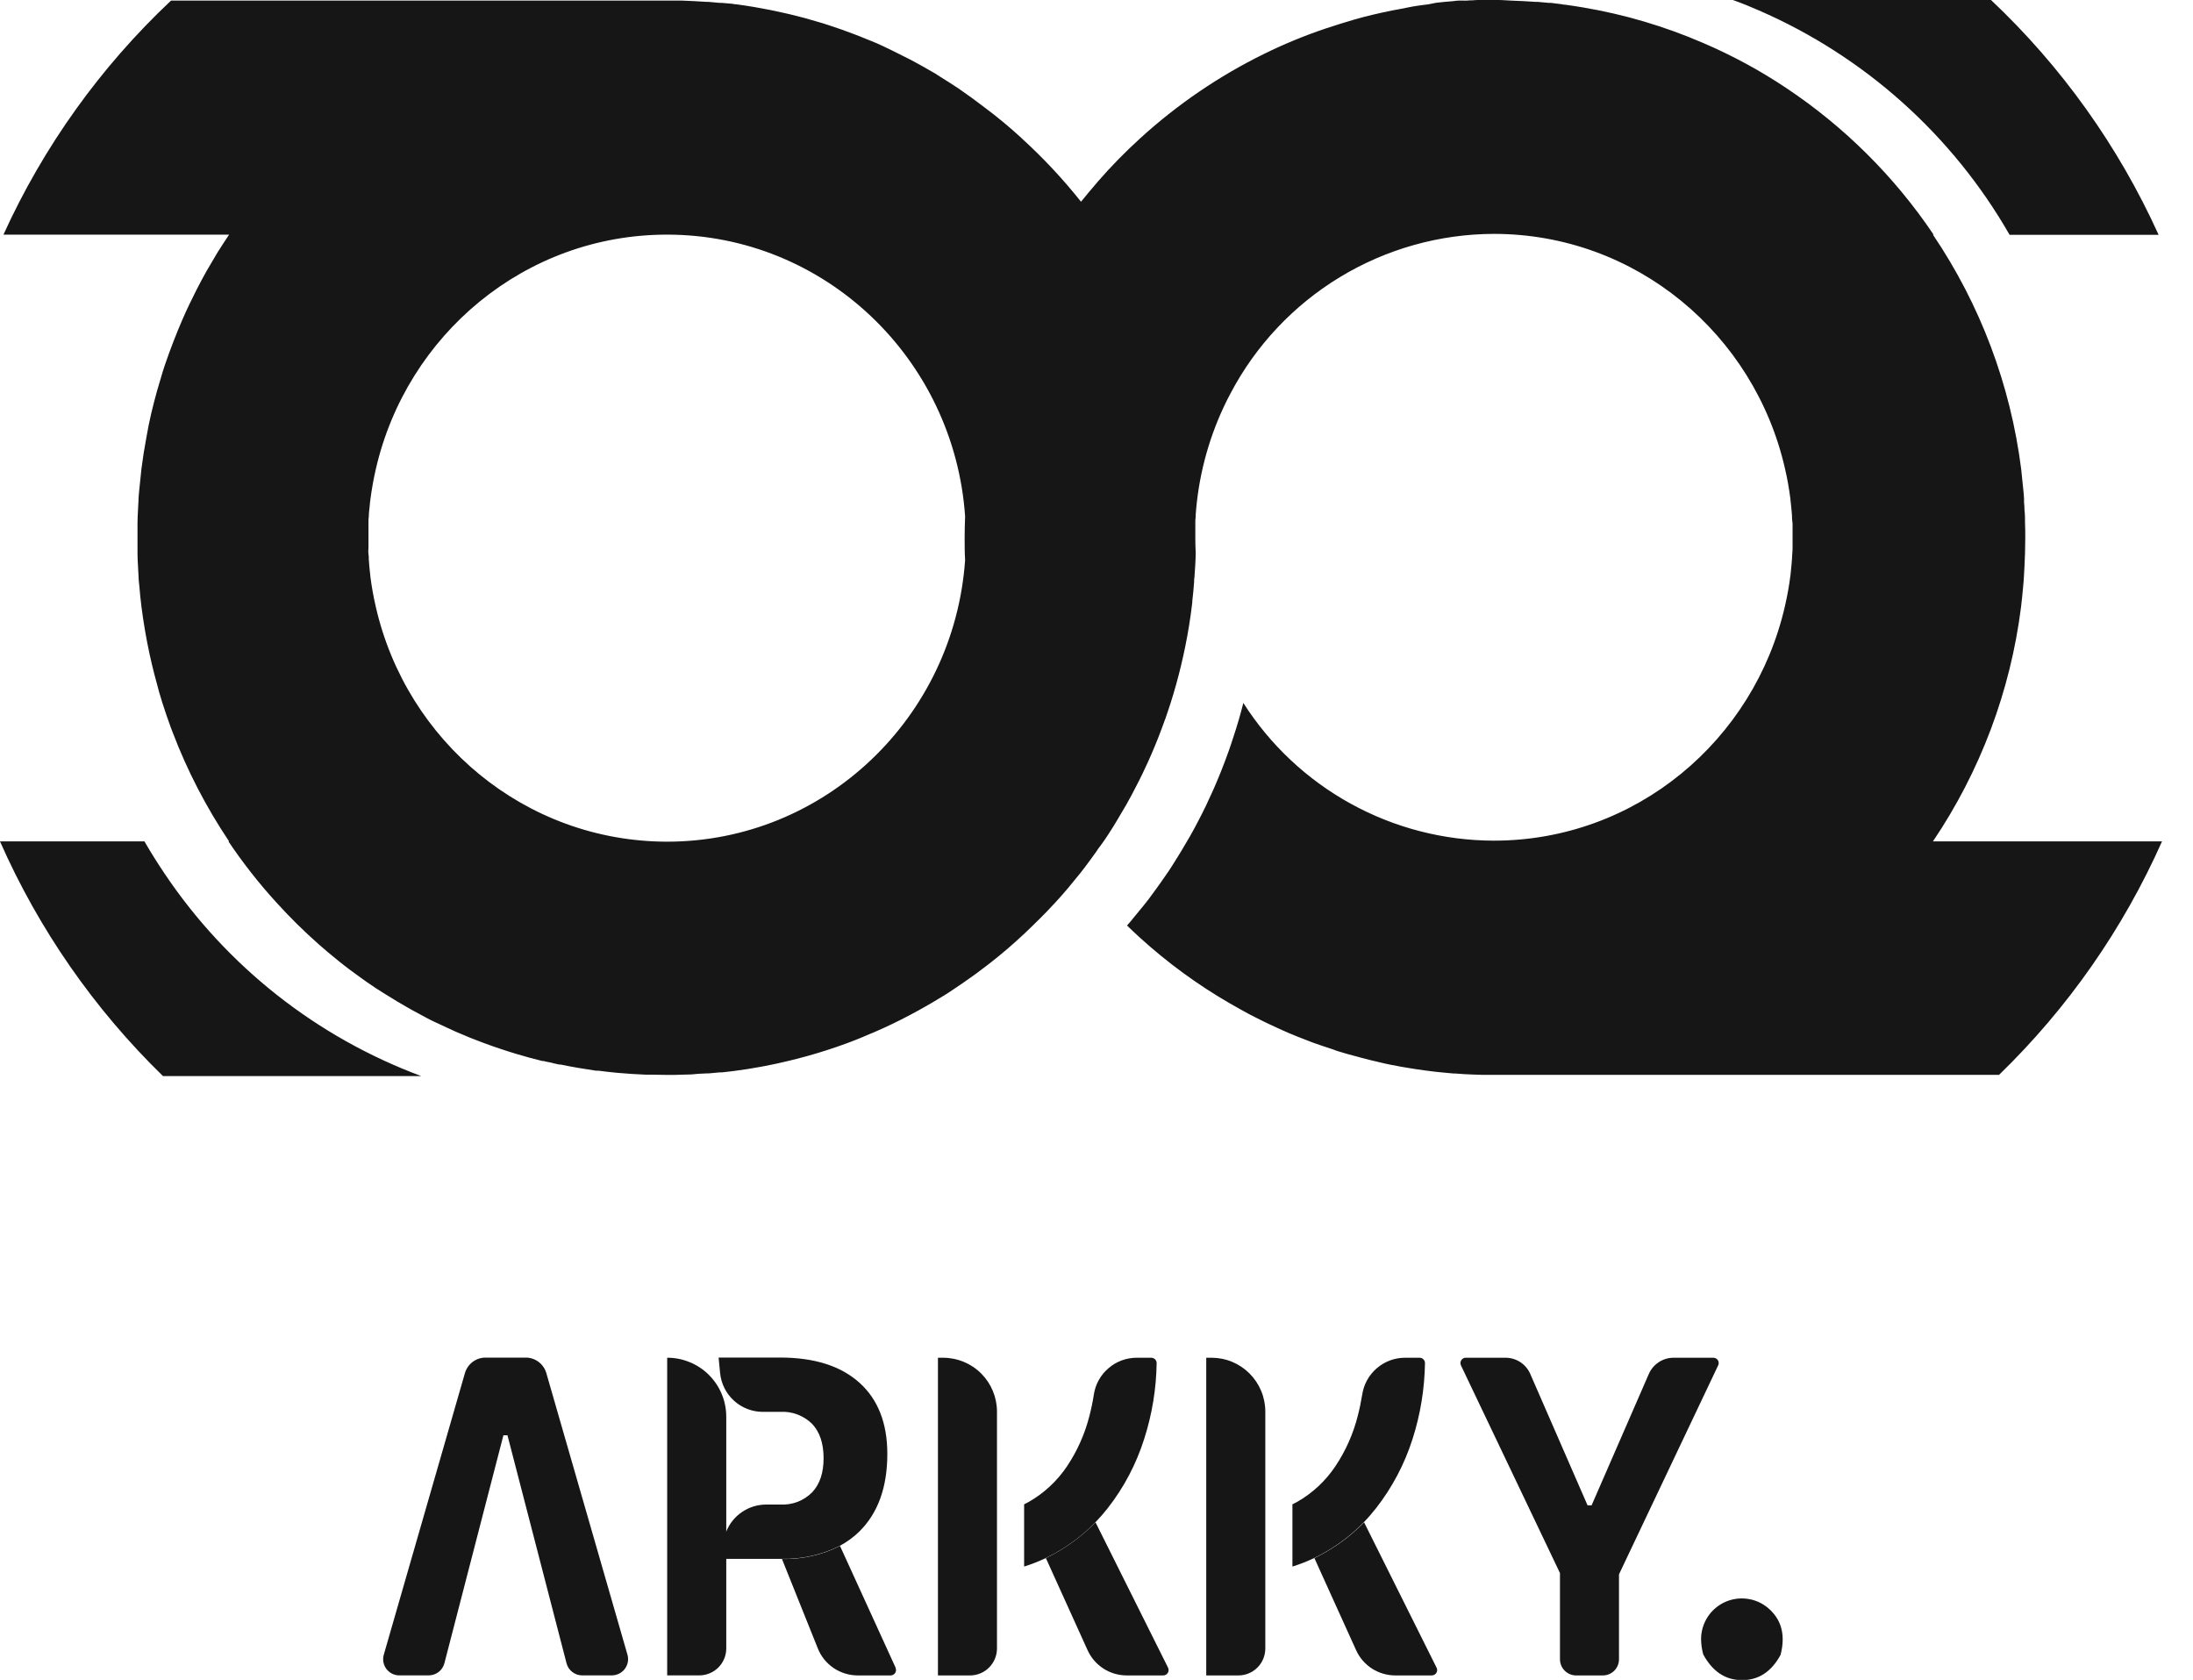 <svg width="47" height="36" viewBox="0 0 47 36" fill="none" xmlns="http://www.w3.org/2000/svg">
<g clip-path="url(#clip0_51_736)">
<path d="M13.448 35.461L11.709 29.426C11.681 29.33 11.623 29.245 11.543 29.185C11.463 29.125 11.366 29.092 11.266 29.093H10.408C10.308 29.092 10.21 29.125 10.13 29.185C10.05 29.245 9.992 29.33 9.964 29.426L8.225 35.461C8.21 35.512 8.208 35.566 8.217 35.618C8.226 35.67 8.248 35.719 8.279 35.762C8.31 35.804 8.351 35.839 8.398 35.864C8.445 35.888 8.497 35.902 8.55 35.903H9.187C9.264 35.903 9.339 35.877 9.4 35.831C9.461 35.784 9.504 35.718 9.524 35.644L10.789 30.758H10.876L12.142 35.644C12.161 35.719 12.205 35.785 12.266 35.831C12.327 35.878 12.402 35.904 12.479 35.903H13.116C13.17 35.902 13.222 35.889 13.27 35.865C13.318 35.841 13.359 35.806 13.391 35.764C13.423 35.721 13.445 35.671 13.455 35.619C13.465 35.566 13.462 35.512 13.448 35.461Z" fill="#161616"/>
<path d="M15.195 29.466C15.077 29.348 14.938 29.255 14.784 29.192C14.63 29.128 14.465 29.095 14.299 29.096V35.903H14.987C15.14 35.903 15.287 35.842 15.396 35.734C15.504 35.625 15.565 35.478 15.565 35.325V30.361C15.565 30.195 15.533 30.03 15.469 29.877C15.406 29.723 15.312 29.584 15.195 29.466ZM15.502 33.171V33.41H15.568V32.825C15.522 32.935 15.499 33.052 15.499 33.171H15.502ZM19.196 35.741L18.003 33.129C17.617 33.323 17.19 33.42 16.759 33.409L17.527 35.324C17.595 35.496 17.714 35.643 17.867 35.746C18.02 35.849 18.2 35.904 18.385 35.904H19.091C19.11 35.903 19.128 35.898 19.145 35.889C19.161 35.879 19.175 35.866 19.186 35.85C19.196 35.834 19.202 35.816 19.203 35.797C19.204 35.778 19.201 35.759 19.193 35.741H19.196Z" fill="#161616"/>
<path d="M19.017 31.157C19.017 31.871 18.817 32.425 18.418 32.819C18.294 32.941 18.153 33.044 18 33.126C17.614 33.32 17.186 33.416 16.755 33.406H15.565V32.821C15.633 32.65 15.752 32.503 15.905 32.4C16.058 32.297 16.238 32.242 16.422 32.242H16.72C16.846 32.249 16.973 32.23 17.091 32.185C17.209 32.14 17.317 32.07 17.406 31.98C17.57 31.806 17.651 31.563 17.651 31.249C17.651 30.935 17.57 30.688 17.406 30.514C17.316 30.425 17.209 30.357 17.091 30.312C16.972 30.267 16.846 30.248 16.72 30.256H16.354C16.124 30.257 15.902 30.172 15.732 30.018C15.562 29.864 15.455 29.652 15.433 29.423L15.401 29.092H16.719C17.451 29.092 18.017 29.271 18.417 29.629C18.816 29.987 19.017 30.496 19.017 31.157Z" fill="#161616"/>
<path d="M25.033 35.737L23.479 32.623C23.189 32.921 22.851 33.169 22.48 33.357L22.415 33.39L23.308 35.361C23.381 35.523 23.499 35.66 23.648 35.757C23.797 35.853 23.971 35.904 24.149 35.904H24.93C24.95 35.904 24.969 35.899 24.987 35.889C25.004 35.88 25.018 35.866 25.028 35.849C25.039 35.833 25.044 35.813 25.045 35.794C25.046 35.774 25.042 35.755 25.033 35.737Z" fill="#161616"/>
<path d="M24.789 29.213C24.781 29.764 24.691 30.311 24.522 30.836C24.352 31.374 24.087 31.878 23.738 32.323C23.657 32.426 23.57 32.526 23.479 32.62C23.189 32.919 22.851 33.167 22.48 33.355L22.415 33.388C22.264 33.46 22.108 33.521 21.949 33.571V32.237C21.983 32.221 22.016 32.202 22.051 32.184C22.379 31.996 22.659 31.735 22.869 31.421C23.09 31.09 23.252 30.725 23.349 30.34C23.388 30.189 23.42 30.038 23.443 29.885C23.476 29.666 23.587 29.466 23.755 29.322C23.922 29.177 24.136 29.097 24.358 29.096H24.673C24.688 29.096 24.703 29.099 24.718 29.105C24.732 29.111 24.745 29.119 24.756 29.13C24.766 29.141 24.775 29.154 24.781 29.168C24.787 29.183 24.79 29.198 24.789 29.213Z" fill="#161616"/>
<path d="M21.367 30.25V35.326C21.367 35.479 21.306 35.626 21.198 35.734C21.09 35.843 20.943 35.904 20.79 35.904H20.102V29.096H20.212C20.518 29.096 20.812 29.217 21.029 29.434C21.245 29.651 21.367 29.944 21.367 30.25Z" fill="#161616"/>
<path d="M30.788 35.737L29.235 32.623C28.945 32.921 28.607 33.169 28.235 33.357L28.17 33.39L29.063 35.361C29.136 35.523 29.254 35.66 29.403 35.757C29.553 35.853 29.727 35.904 29.905 35.904H30.686C30.706 35.904 30.725 35.899 30.742 35.889C30.759 35.88 30.774 35.866 30.784 35.849C30.794 35.833 30.8 35.813 30.801 35.794C30.802 35.774 30.797 35.755 30.788 35.737Z" fill="#161616"/>
<path d="M30.54 29.213C30.531 29.764 30.442 30.311 30.274 30.836C30.103 31.374 29.837 31.878 29.489 32.323C29.407 32.425 29.321 32.527 29.231 32.62C28.941 32.919 28.603 33.167 28.231 33.355L28.166 33.388C28.015 33.46 27.859 33.521 27.699 33.571V32.237C27.734 32.221 27.768 32.202 27.802 32.184C28.13 31.997 28.41 31.735 28.62 31.421C28.841 31.091 29.003 30.725 29.1 30.34C29.139 30.189 29.17 30.037 29.195 29.885C29.228 29.666 29.338 29.467 29.506 29.322C29.673 29.177 29.887 29.097 30.108 29.096H30.423C30.439 29.096 30.454 29.099 30.468 29.104C30.483 29.11 30.495 29.119 30.506 29.13C30.517 29.141 30.526 29.154 30.532 29.168C30.537 29.183 30.54 29.198 30.54 29.213Z" fill="#161616"/>
<path d="M27.118 30.25V35.326C27.118 35.479 27.058 35.626 26.949 35.735C26.841 35.843 26.694 35.904 26.541 35.904H25.852V29.096H25.963C26.114 29.096 26.265 29.125 26.405 29.183C26.545 29.241 26.672 29.326 26.78 29.434C26.887 29.541 26.972 29.668 27.03 29.808C27.088 29.948 27.118 30.099 27.118 30.25Z" fill="#161616"/>
<path d="M37.949 34.51C37.827 34.388 37.671 34.304 37.502 34.271C37.333 34.237 37.158 34.254 36.998 34.319C36.839 34.385 36.702 34.496 36.606 34.639C36.51 34.782 36.458 34.951 36.457 35.123C36.458 35.235 36.474 35.345 36.503 35.453C36.702 35.821 36.98 36.005 37.335 36.005C37.69 36.005 37.966 35.824 38.161 35.463C38.263 35.066 38.193 34.751 37.949 34.51Z" fill="#161616"/>
<path d="M33.433 32.548V35.557C33.433 35.649 33.469 35.737 33.534 35.802C33.599 35.867 33.687 35.904 33.779 35.904H34.351C34.397 35.904 34.442 35.895 34.484 35.878C34.526 35.86 34.564 35.835 34.597 35.803C34.629 35.77 34.654 35.732 34.672 35.69C34.689 35.648 34.698 35.603 34.698 35.557V32.548H33.433ZM36.721 29.096H35.867C35.755 29.096 35.645 29.129 35.551 29.191C35.457 29.252 35.383 29.34 35.338 29.442L34.111 32.259H34.024L32.796 29.442C32.751 29.339 32.677 29.252 32.583 29.19C32.488 29.128 32.378 29.096 32.266 29.096H31.413C31.394 29.096 31.375 29.101 31.358 29.11C31.341 29.12 31.327 29.133 31.317 29.15C31.307 29.166 31.301 29.185 31.3 29.204C31.299 29.224 31.303 29.243 31.311 29.26L33.438 33.721L33.509 33.871H34.635L34.706 33.721L36.823 29.26C36.832 29.243 36.836 29.224 36.835 29.204C36.834 29.185 36.828 29.166 36.818 29.15C36.807 29.133 36.793 29.12 36.776 29.11C36.76 29.101 36.74 29.096 36.721 29.096Z" fill="#161616"/>
<path d="M42.671 0H37.139C37.329 0.068 37.515 0.143 37.698 0.224C39.959 1.207 41.843 2.893 43.069 5.032H46.263C45.404 3.136 44.185 1.427 42.671 0ZM41.426 18.031C42.442 16.527 43.089 14.805 43.315 13.004C43.333 12.854 43.348 12.705 43.361 12.555C43.367 12.49 43.373 12.426 43.376 12.362C43.381 12.283 43.386 12.203 43.389 12.123C43.392 12.043 43.398 11.944 43.4 11.854C43.4 11.752 43.405 11.639 43.405 11.53C43.405 11.42 43.405 11.313 43.4 11.206C43.4 11.116 43.4 11.027 43.389 10.937C43.389 10.878 43.383 10.817 43.379 10.759C43.38 10.75 43.38 10.742 43.379 10.734C43.379 10.722 43.379 10.71 43.379 10.697C43.379 10.634 43.37 10.569 43.364 10.505C43.349 10.354 43.334 10.205 43.318 10.056C43.091 8.255 42.443 6.532 41.426 5.028H41.44C40.601 3.782 39.526 2.713 38.275 1.881C37.715 1.507 37.121 1.186 36.502 0.921C35.679 0.565 34.816 0.309 33.932 0.16C33.802 0.138 33.671 0.118 33.539 0.1C33.517 0.1 33.496 0.1 33.474 0.091L33.243 0.062H33.195C33.117 0.053 33.036 0.047 32.958 0.04C32.943 0.04 32.926 0.04 32.913 0.04C32.824 0.034 32.735 0.028 32.646 0.024C32.557 0.019 32.475 0.015 32.39 0.013C32.305 0.011 32.211 0 32.118 0H32.062C32.026 0 31.992 0 31.96 0C31.881 0 31.8 0 31.723 0C31.667 0 31.611 0 31.556 0.007C31.52 0.007 31.484 0.007 31.448 0.012C31.412 0.017 31.385 0.012 31.353 0.012H31.277C31.233 0.012 31.186 0.019 31.142 0.025L30.972 0.039L30.877 0.049L30.782 0.059L30.615 0.092L30.538 0.102C30.446 0.113 30.354 0.127 30.263 0.142L30.239 0.147L29.944 0.205C29.911 0.21 29.88 0.215 29.849 0.222C29.707 0.25 29.567 0.281 29.427 0.314C29.287 0.347 29.166 0.379 29.036 0.416C28.832 0.476 28.627 0.539 28.417 0.609C27.961 0.762 27.515 0.946 27.083 1.159C26.119 1.633 25.227 2.242 24.434 2.966C24.111 3.259 23.806 3.572 23.52 3.901L23.51 3.914C23.392 4.049 23.28 4.186 23.168 4.323C22.782 3.837 22.358 3.384 21.899 2.966L21.89 2.956C21.639 2.726 21.377 2.508 21.105 2.305C20.921 2.163 20.733 2.027 20.541 1.895C20.476 1.851 20.413 1.81 20.348 1.769C20.282 1.727 20.217 1.686 20.152 1.646C20.118 1.623 20.082 1.601 20.049 1.579L19.956 1.526C19.854 1.465 19.742 1.404 19.635 1.345C19.528 1.286 19.442 1.243 19.345 1.195L19.14 1.092C19.069 1.058 18.998 1.025 18.928 0.99C18.88 0.967 18.826 0.944 18.781 0.923C18.77 0.917 18.758 0.913 18.746 0.909C18.712 0.895 18.68 0.88 18.644 0.867L18.542 0.826C18.463 0.793 18.385 0.762 18.304 0.732C18.128 0.665 17.95 0.6 17.771 0.543C17.695 0.518 17.618 0.493 17.539 0.471C17.343 0.411 17.147 0.358 16.949 0.311L16.829 0.283C16.609 0.233 16.387 0.188 16.163 0.15C16.034 0.129 15.902 0.108 15.771 0.091C15.748 0.091 15.728 0.091 15.705 0.082L15.473 0.062H15.426C15.347 0.053 15.266 0.047 15.188 0.04C15.172 0.04 15.157 0.04 15.144 0.04C15.055 0.034 14.966 0.028 14.877 0.024C14.788 0.019 14.706 0.015 14.621 0.013C14.536 0.011 14.44 0.013 14.349 0.013H3.665C2.153 1.436 0.933 3.139 0.074 5.028H4.91C4.868 5.091 4.825 5.154 4.784 5.219L4.661 5.411C4.583 5.541 4.505 5.673 4.429 5.805C4.353 5.937 4.283 6.074 4.21 6.214C4.108 6.419 4.006 6.623 3.914 6.838C3.777 7.154 3.652 7.477 3.539 7.806C3.501 7.915 3.468 8.025 3.437 8.137C3.433 8.143 3.43 8.149 3.431 8.156C3.41 8.228 3.389 8.298 3.368 8.368C3.322 8.532 3.28 8.697 3.24 8.864C3.201 9.031 3.167 9.201 3.138 9.371C3.095 9.598 3.059 9.826 3.03 10.057C3.013 10.206 2.998 10.356 2.984 10.506C2.978 10.57 2.971 10.635 2.968 10.698C2.968 10.707 2.968 10.716 2.968 10.726C2.963 10.797 2.96 10.867 2.957 10.938C2.952 11.028 2.948 11.117 2.947 11.207C2.947 11.309 2.947 11.423 2.947 11.531C2.947 11.638 2.947 11.748 2.947 11.855C2.947 11.945 2.952 12.034 2.957 12.124C2.962 12.214 2.965 12.284 2.97 12.364C2.97 12.427 2.98 12.491 2.986 12.556C2.998 12.706 3.013 12.855 3.032 13.005C3.077 13.352 3.135 13.693 3.208 14.028C3.268 14.301 3.337 14.57 3.412 14.837C3.433 14.909 3.454 14.981 3.477 15.052C3.535 15.236 3.598 15.416 3.663 15.597C3.673 15.627 3.685 15.657 3.698 15.687C4.011 16.512 4.418 17.298 4.91 18.031H4.896C5.205 18.491 5.547 18.927 5.919 19.335C6.209 19.655 6.516 19.959 6.84 20.244C6.902 20.299 6.965 20.353 7.028 20.406C7.092 20.459 7.188 20.538 7.268 20.603C7.347 20.667 7.43 20.73 7.512 20.792C7.594 20.854 7.678 20.915 7.762 20.974C7.845 21.033 7.904 21.076 7.976 21.122C8.014 21.15 8.052 21.174 8.09 21.199L8.252 21.301C8.298 21.331 8.343 21.359 8.389 21.385C8.435 21.412 8.48 21.442 8.527 21.47L8.539 21.476C8.641 21.538 8.744 21.595 8.84 21.65C8.936 21.705 9.036 21.752 9.137 21.81C9.239 21.867 9.342 21.912 9.444 21.959L9.6 22.032C9.708 22.082 9.818 22.134 9.927 22.176C10.017 22.216 10.109 22.252 10.203 22.288C10.441 22.381 10.684 22.466 10.929 22.543C11.032 22.576 11.143 22.608 11.251 22.638L11.329 22.661C11.427 22.687 11.525 22.713 11.623 22.737H11.645C11.702 22.75 11.758 22.763 11.815 22.773C11.857 22.785 11.898 22.795 11.941 22.803C11.958 22.808 11.975 22.812 11.992 22.813C12 22.814 12.007 22.814 12.015 22.813C12.266 22.865 12.519 22.908 12.775 22.945C12.781 22.944 12.788 22.944 12.795 22.945C12.806 22.945 12.817 22.945 12.828 22.945L13.032 22.97L13.237 22.991C13.442 23.009 13.639 23.022 13.842 23.03C13.881 23.03 13.924 23.03 13.965 23.03C14.073 23.03 14.181 23.035 14.289 23.035H14.345C14.436 23.035 14.526 23.035 14.617 23.03C14.708 23.025 14.788 23.03 14.873 23.02C14.957 23.009 15.05 23.009 15.139 23.003C15.153 23.003 15.168 23.003 15.184 23.003C15.262 22.996 15.343 22.99 15.422 22.981H15.469L15.698 22.955C15.72 22.955 15.741 22.948 15.764 22.946C15.934 22.924 16.105 22.898 16.275 22.866C16.359 22.851 16.443 22.836 16.524 22.818C16.606 22.801 16.68 22.787 16.759 22.767C16.861 22.745 16.963 22.719 17.075 22.691C17.146 22.674 17.217 22.655 17.289 22.634C17.57 22.556 17.849 22.467 18.122 22.367C18.193 22.341 18.259 22.317 18.327 22.289C18.394 22.262 18.492 22.225 18.574 22.187L18.664 22.149C18.687 22.14 18.707 22.13 18.73 22.122C18.996 22.007 19.258 21.882 19.512 21.746C19.576 21.712 19.639 21.679 19.701 21.644C19.882 21.544 20.061 21.439 20.236 21.331C20.307 21.287 20.377 21.242 20.441 21.197C20.561 21.119 20.677 21.037 20.793 20.955C20.884 20.892 20.973 20.826 21.061 20.758C21.118 20.717 21.172 20.673 21.229 20.63C21.481 20.433 21.725 20.223 21.96 20.002C22.067 19.9 22.174 19.798 22.276 19.695C22.378 19.593 22.481 19.491 22.583 19.377L22.593 19.367C22.681 19.272 22.768 19.175 22.853 19.075C22.876 19.05 22.898 19.023 22.919 18.996C22.978 18.927 23.036 18.856 23.092 18.785L23.142 18.724L23.163 18.698L23.253 18.581C23.296 18.524 23.337 18.467 23.38 18.41C23.423 18.352 23.464 18.296 23.505 18.237C23.513 18.225 23.521 18.213 23.528 18.2C23.563 18.155 23.595 18.109 23.63 18.062C23.666 18.015 23.709 17.945 23.749 17.887C23.821 17.777 23.889 17.668 23.954 17.558C23.963 17.542 23.973 17.526 23.981 17.511C24.034 17.424 24.084 17.338 24.136 17.249C24.149 17.224 24.164 17.199 24.178 17.172C24.224 17.089 24.271 17.006 24.313 16.921C24.374 16.807 24.432 16.69 24.489 16.573C24.509 16.531 24.529 16.491 24.546 16.451C24.592 16.356 24.634 16.261 24.675 16.166C24.725 16.052 24.771 15.938 24.817 15.824C24.824 15.804 24.832 15.785 24.839 15.767C24.883 15.655 24.924 15.543 24.965 15.428L24.971 15.416C25.008 15.305 25.048 15.193 25.084 15.08C25.258 14.533 25.392 13.974 25.484 13.407C25.497 13.327 25.509 13.247 25.52 13.167C25.53 13.088 25.543 12.993 25.553 12.908C25.553 12.898 25.553 12.89 25.553 12.881C25.569 12.746 25.582 12.609 25.592 12.472C25.592 12.437 25.592 12.404 25.599 12.37C25.606 12.285 25.611 12.202 25.616 12.117C25.621 12.032 25.625 11.938 25.626 11.85C25.62 11.741 25.618 11.629 25.618 11.519C25.618 11.434 25.618 11.349 25.618 11.264C25.618 11.237 25.618 11.214 25.618 11.187C25.618 11.161 25.618 11.124 25.625 11.085V11.077C25.625 11.066 25.625 11.054 25.625 11.044C25.681 10.239 25.885 9.451 26.227 8.72C26.274 8.618 26.322 8.525 26.373 8.429C26.914 7.401 27.725 6.539 28.72 5.937C29.714 5.335 30.854 5.015 32.016 5.012C35.056 5.012 37.6 7.16 38.255 10.04C38.306 10.254 38.343 10.473 38.372 10.693C38.372 10.732 38.38 10.77 38.384 10.81C38.392 10.893 38.401 10.974 38.406 11.055C38.406 11.095 38.406 11.134 38.413 11.174C38.42 11.214 38.418 11.276 38.418 11.324C38.418 11.372 38.418 11.451 38.418 11.514C38.418 11.576 38.418 11.64 38.418 11.703C38.418 11.765 38.418 11.805 38.413 11.853C38.408 11.901 38.408 11.931 38.406 11.971C38.401 12.055 38.392 12.135 38.384 12.217C38.384 12.257 38.375 12.295 38.372 12.334C38.344 12.553 38.305 12.772 38.255 12.987C37.598 15.869 35.054 18.015 32.016 18.015C30.945 18.013 29.892 17.742 28.954 17.226C28.015 16.71 27.222 15.967 26.647 15.064C26.587 15.302 26.519 15.537 26.442 15.769C26.407 15.881 26.368 15.994 26.33 16.104L26.325 16.116C26.284 16.231 26.243 16.343 26.198 16.455C26.192 16.473 26.183 16.493 26.176 16.512C26.13 16.627 26.083 16.741 26.034 16.854C25.993 16.949 25.95 17.044 25.904 17.139C25.887 17.179 25.868 17.219 25.848 17.261C25.792 17.379 25.733 17.495 25.672 17.61C25.629 17.695 25.583 17.777 25.537 17.861C25.523 17.887 25.507 17.913 25.494 17.937C25.435 18.039 25.374 18.142 25.313 18.244C25.252 18.346 25.176 18.464 25.108 18.573C25.07 18.632 25.032 18.691 24.991 18.748C24.991 18.748 24.991 18.748 24.986 18.755C24.948 18.812 24.909 18.868 24.869 18.923C24.829 18.978 24.787 19.04 24.744 19.096L24.619 19.267L24.522 19.39L24.502 19.415C24.478 19.445 24.456 19.472 24.43 19.502C24.382 19.564 24.328 19.625 24.278 19.687C24.258 19.715 24.236 19.741 24.213 19.766C24.198 19.784 24.181 19.802 24.165 19.821L24.155 19.834C24.242 19.92 24.331 20.003 24.422 20.086C25.017 20.628 25.669 21.105 26.366 21.507C26.454 21.558 26.546 21.609 26.636 21.659C26.728 21.71 26.822 21.762 26.916 21.807L27.01 21.854L27.052 21.875C27.115 21.906 27.179 21.938 27.242 21.966C27.49 22.085 27.741 22.192 27.999 22.289L28.135 22.342C28.198 22.364 28.26 22.387 28.323 22.407L28.353 22.417L28.572 22.49L28.616 22.507C28.634 22.514 28.655 22.52 28.675 22.527C28.817 22.572 28.963 22.612 29.108 22.649C29.119 22.653 29.13 22.656 29.142 22.659L29.346 22.712C29.417 22.729 29.486 22.747 29.557 22.762C29.646 22.784 29.733 22.804 29.823 22.821L29.958 22.846C29.983 22.853 30.011 22.856 30.037 22.861L30.161 22.882C30.289 22.903 30.419 22.924 30.551 22.941C30.627 22.951 30.701 22.96 30.777 22.969L31 22.991L31.156 23.005H31.192C31.323 23.017 31.455 23.023 31.588 23.028C31.65 23.028 31.713 23.034 31.774 23.034H31.877C31.93 23.034 31.979 23.034 32.035 23.034H42.843C44.317 21.605 45.502 19.907 46.336 18.031H41.426ZM8.054 13.004C8.004 12.788 7.965 12.57 7.937 12.35C7.937 12.311 7.929 12.273 7.925 12.234C7.917 12.152 7.909 12.071 7.904 11.987C7.904 11.947 7.904 11.909 7.897 11.869C7.889 11.829 7.897 11.767 7.897 11.719C7.897 11.671 7.897 11.592 7.897 11.53C7.897 11.467 7.897 11.403 7.897 11.341C7.897 11.278 7.897 11.238 7.897 11.19C7.897 11.142 7.897 11.111 7.904 11.072C7.904 10.991 7.917 10.909 7.925 10.826C7.925 10.786 7.934 10.748 7.937 10.71C7.966 10.49 8.004 10.271 8.054 10.056C8.712 7.174 11.256 5.028 14.294 5.028C17.677 5.028 20.449 7.688 20.684 11.063C20.678 11.219 20.674 11.375 20.674 11.533C20.674 11.69 20.674 11.847 20.684 12.002C20.449 15.373 17.677 18.037 14.294 18.037C11.252 18.031 8.712 15.885 8.054 13.004ZM3.53 18.725C3.379 18.5 3.233 18.27 3.096 18.031H0C0.831 19.916 2.017 21.623 3.493 23.06H9.028C6.786 22.226 4.863 20.71 3.53 18.725Z" fill="#161616"/>
</g>
<defs>
<clipPath id="clip0_51_736">
<rect width="46.336" height="36" fill="white"/>
</clipPath>
</defs>
</svg>
